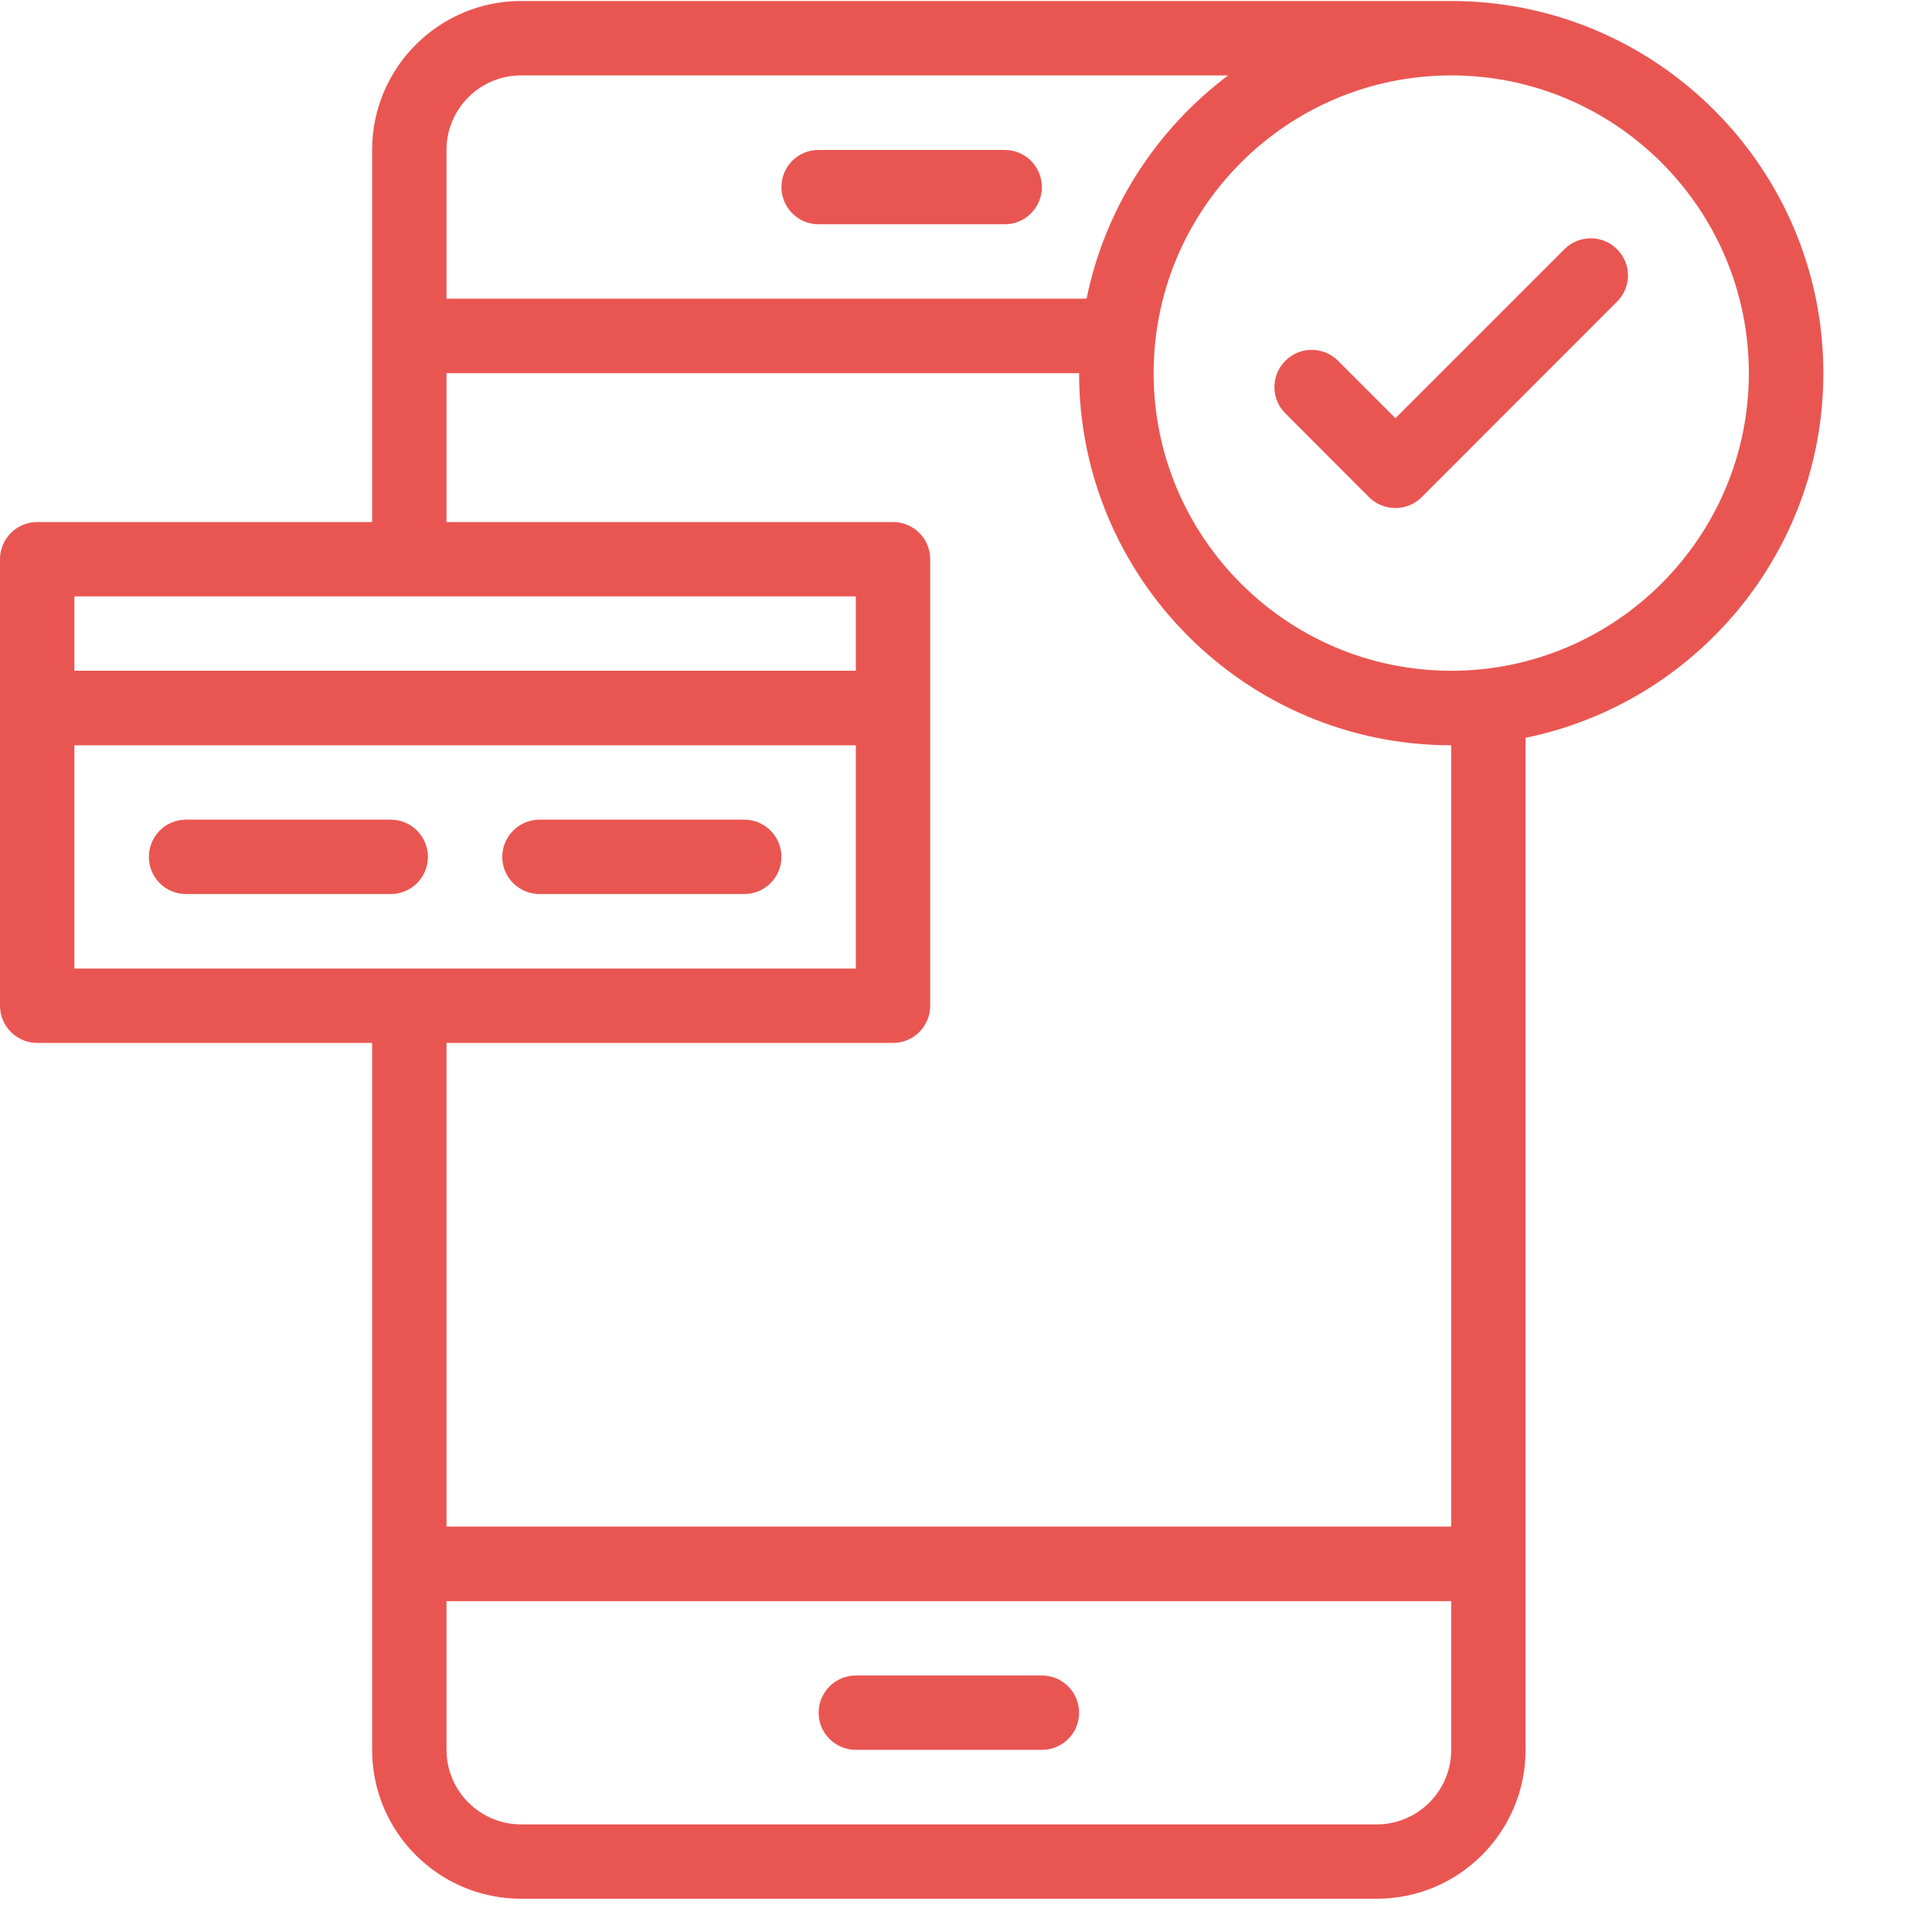 <svg xmlns="http://www.w3.org/2000/svg" xmlns:xlink="http://www.w3.org/1999/xlink" width="59" zoomAndPan="magnify" viewBox="0 0 44.25 44.25" height="59" preserveAspectRatio="xMidYMid meet"><defs><clipPath id="884d6bd321"><path d="M 0 0 L 42 0 L 42 43.512 L 0 43.512 Z M 0 0 " clip-rule="nonzero"></path></clipPath></defs><path fill="#e95652" d="M 12.359 20.477 L 17.047 20.477 C 17.516 20.477 17.898 20.098 17.898 19.625 C 17.898 19.156 17.516 18.773 17.047 18.773 L 12.359 18.773 C 11.887 18.773 11.504 19.156 11.504 19.625 C 11.504 20.098 11.887 20.477 12.359 20.477 Z M 12.359 20.477 " fill-opacity="1" fill-rule="nonzero"></path><path fill="#e95652" d="M 9.801 19.625 C 9.801 19.156 9.418 18.773 8.949 18.773 L 4.262 18.773 C 3.789 18.773 3.41 19.156 3.41 19.625 C 3.41 20.098 3.789 20.477 4.262 20.477 L 8.949 20.477 C 9.418 20.477 9.801 20.098 9.801 19.625 Z M 9.801 19.625 " fill-opacity="1" fill-rule="nonzero"></path><g clip-path="url(#884d6bd321)"><path fill="#e95652" d="M 41.762 8.547 C 41.762 3.848 37.938 0.023 33.238 0.023 C 32.762 0.023 12.715 0.023 11.934 0.023 C 10.051 0.023 8.523 1.555 8.523 3.434 L 8.523 11.957 L 0.852 11.957 C 0.383 11.957 0 12.336 0 12.809 L 0 23.035 C 0 23.504 0.383 23.887 0.852 23.887 L 8.523 23.887 L 8.523 40.078 C 8.523 41.961 10.051 43.488 11.934 43.488 L 31.535 43.488 C 33.414 43.488 34.941 41.961 34.941 40.078 L 34.941 16.898 C 38.828 16.105 41.762 12.66 41.762 8.547 Z M 11.934 1.727 L 28.129 1.727 C 26.492 2.957 25.309 4.762 24.887 6.84 L 10.227 6.84 L 10.227 3.434 C 10.227 2.492 10.992 1.727 11.934 1.727 Z M 19.602 13.66 L 19.602 15.363 L 1.703 15.363 L 1.703 13.66 Z M 1.703 17.07 L 19.602 17.07 L 19.602 22.184 L 1.703 22.184 Z M 31.535 41.785 L 11.934 41.785 C 10.992 41.785 10.227 41.02 10.227 40.078 L 10.227 36.672 L 33.238 36.672 L 33.238 40.078 C 33.238 41.02 32.473 41.785 31.535 41.785 Z M 33.238 34.965 L 10.227 34.965 L 10.227 23.887 L 20.453 23.887 C 20.926 23.887 21.305 23.504 21.305 23.035 L 21.305 12.809 C 21.305 12.336 20.926 11.957 20.453 11.957 L 10.227 11.957 L 10.227 8.547 L 24.715 8.547 C 24.715 13.246 28.539 17.07 33.238 17.07 Z M 33.238 15.363 C 29.48 15.363 26.422 12.305 26.422 8.547 C 26.422 4.785 29.48 1.727 33.238 1.727 C 36.996 1.727 40.055 4.785 40.055 8.547 C 40.055 12.305 36.996 15.363 33.238 15.363 Z M 33.238 15.363 " fill-opacity="1" fill-rule="nonzero"></path></g><path fill="#e95652" d="M 35.832 5.707 L 31.961 9.578 L 30.645 8.262 C 30.312 7.93 29.773 7.93 29.441 8.262 C 29.105 8.598 29.105 9.137 29.441 9.469 L 31.355 11.387 C 31.691 11.719 32.23 11.719 32.562 11.387 L 37.035 6.91 C 37.371 6.578 37.371 6.039 37.035 5.707 C 36.703 5.375 36.164 5.375 35.832 5.707 Z M 35.832 5.707 " fill-opacity="1" fill-rule="nonzero"></path><path fill="#e95652" d="M 23.863 38.375 L 19.602 38.375 C 19.133 38.375 18.75 38.758 18.75 39.227 C 18.75 39.699 19.133 40.078 19.602 40.078 L 23.863 40.078 C 24.336 40.078 24.715 39.699 24.715 39.227 C 24.715 38.758 24.336 38.375 23.863 38.375 Z M 23.863 38.375 " fill-opacity="1" fill-rule="nonzero"></path><path fill="#e95652" d="M 18.75 5.137 L 23.012 5.137 C 23.48 5.137 23.863 4.754 23.863 4.285 C 23.863 3.812 23.48 3.434 23.012 3.434 L 18.75 3.434 C 18.277 3.434 17.898 3.812 17.898 4.285 C 17.898 4.754 18.277 5.137 18.75 5.137 Z M 18.75 5.137 " fill-opacity="1" fill-rule="nonzero"></path></svg>